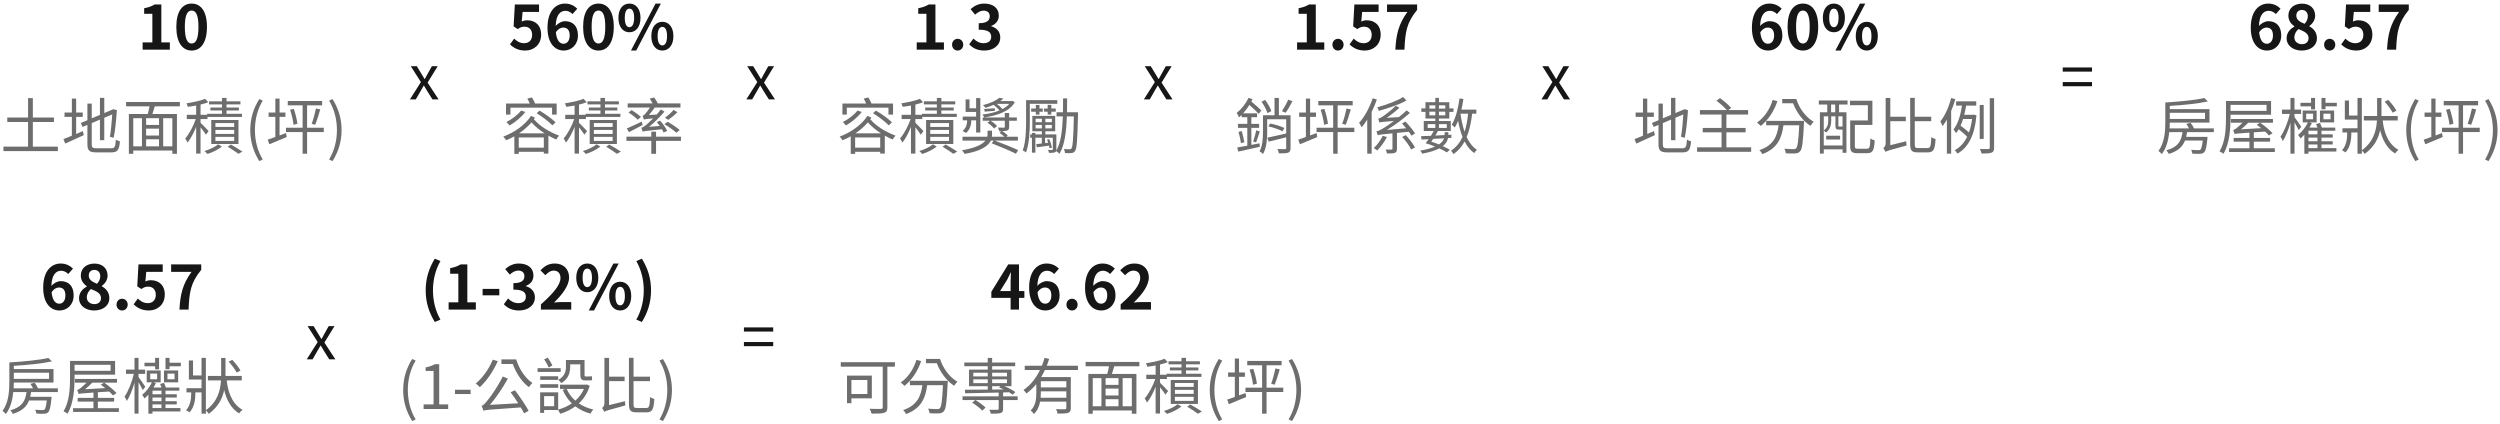 <svg xmlns="http://www.w3.org/2000/svg" width="654" height="111" viewBox="0 0 654 111" fill="none"><path d="M50.142 13.224C47.726 13.224 46.126 11.112 46.126 7.032C46.126 2.936 47.726 0.936 50.142 0.936C52.542 0.936 54.142 2.952 54.142 7.032C54.142 11.112 52.542 13.224 50.142 13.224ZM50.142 11.384C51.15 11.384 51.918 10.36 51.918 7.032C51.918 3.72 51.15 2.76 50.142 2.76C49.118 2.76 48.35 3.72 48.35 7.032C48.35 10.36 49.118 11.384 50.142 11.384Z" fill="#161616"></path><path d="M37.312 13V11.096H39.856V3.608H37.712V2.152C38.896 1.928 39.712 1.624 40.464 1.16H42.208V11.096H44.432V13H37.312Z" fill="#161616"></path><path d="M86.99 42.152L86.094 41.72C87.47 39.448 88.142 36.744 88.142 34.024C88.142 31.304 87.47 28.616 86.094 26.328L86.99 25.912C88.478 28.296 89.358 30.888 89.358 34.024C89.358 37.176 88.478 39.752 86.99 42.152Z" fill="#6D6D6D"></path><path d="M73.134 35.432L74.83 34.808L75.006 35.848C73.438 36.52 71.758 37.208 70.462 37.736L70.03 36.536C70.59 36.36 71.278 36.12 72.03 35.832V30.568H70.27V29.432H72.03V25.8H73.134V29.432H74.67V30.568H73.134V35.432ZM84.702 33.416V34.552H80.334V40.216H79.166V34.552H74.814V33.416H79.166V27.56H75.278V26.424H84.27V27.56H80.334V33.416H84.702ZM75.886 28.712L76.846 28.472C77.294 29.704 77.678 31.32 77.806 32.376L76.782 32.648C76.686 31.592 76.318 29.96 75.886 28.712ZM82.446 32.648L81.534 32.392C81.934 31.336 82.414 29.576 82.654 28.376L83.774 28.632C83.374 29.992 82.878 31.64 82.446 32.648Z" fill="#6D6D6D"></path><path d="M67.824 42.152C66.352 39.752 65.472 37.176 65.472 34.024C65.472 30.888 66.352 28.296 67.824 25.912L68.736 26.328C67.344 28.616 66.688 31.304 66.688 34.024C66.688 36.744 67.344 39.448 68.736 41.72L67.824 42.152Z" fill="#6D6D6D"></path><path d="M54.576 34.296L53.872 35.24C53.616 34.792 52.992 33.96 52.464 33.304V40.184H51.312V33.192C50.672 34.792 49.856 36.344 49.056 37.304C48.928 36.968 48.64 36.504 48.448 36.216C49.472 35.08 50.592 32.984 51.216 31.144H48.864V30.024H51.312V27.608C50.576 27.736 49.824 27.864 49.136 27.944C49.088 27.688 48.912 27.288 48.768 27.032C50.496 26.76 52.528 26.344 53.648 25.848L54.48 26.744C53.904 26.984 53.2 27.176 52.464 27.352V30.024H54.192V29.768H58.08V28.904H55.04V28.136H58.08V27.304H54.688V26.504H58.08V25.624H59.264V26.504H62.896V27.304H59.264V28.136H62.496V28.904H59.264V29.768H63.296V30.584H54.272V31.144H52.464V32.12C52.96 32.6 54.272 33.944 54.576 34.296ZM56.352 35.8V36.872H61.264V35.8H56.352ZM56.352 33.992V35.032H61.264V33.992H56.352ZM56.352 32.2V33.208H61.264V32.2H56.352ZM62.384 37.672H55.264V31.4H62.384V37.672ZM57.056 37.752L58.048 38.344C57.104 39.112 55.568 39.88 54.256 40.28C54.08 40.056 53.728 39.704 53.488 39.512C54.8 39.128 56.304 38.408 57.056 37.752ZM59.568 38.392L60.368 37.8C61.44 38.408 62.672 39.144 63.424 39.656L62.384 40.232C61.744 39.752 60.592 39 59.568 38.392Z" fill="#6D6D6D"></path><path d="M45.088 38.28V30.92H42.688V38.28H45.088ZM34.864 30.92V38.28H37.136V30.92H34.864ZM41.6 32.68V30.92H38.224V32.68H41.6ZM38.224 36.424V38.28H41.6V36.424H38.224ZM41.6 35.448V33.656H38.224V35.448H41.6ZM47.056 27.816H40.496C40.304 28.488 40.08 29.208 39.872 29.816H46.288V40.232H45.088V39.384H34.864V40.232H33.712V29.816H38.656C38.832 29.208 38.992 28.472 39.12 27.816H32.992V26.68H47.056V27.816Z" fill="#6D6D6D"></path><path d="M19.92 30.568V35.048C20.496 34.792 21.088 34.552 21.68 34.296L21.92 35.352C20.24 36.136 18.448 36.936 17.056 37.56L16.592 36.376C17.2 36.168 17.968 35.848 18.8 35.496V30.568H16.88V29.432H18.8V25.8H19.92V29.432H21.648V30.568H19.92ZM25.248 38.792H29.104C30.032 38.792 30.192 38.36 30.304 36.52C30.592 36.728 31.04 36.92 31.376 36.968C31.184 39.16 30.816 39.864 29.152 39.864H25.216C23.408 39.864 22.864 39.432 22.864 37.704V32.68L21.6 33.208L21.136 32.168L22.864 31.448V27.096H24V30.952L26.144 30.056V25.608H27.28V29.576L29.712 28.552L30.624 28.856L30.56 29.048C30.4 31.304 30.128 34.248 29.728 36.056L28.752 35.768C29.024 34.312 29.232 31.944 29.36 29.928L27.28 30.808V36.68H26.144V31.288L24 32.2V37.72C24 38.584 24.208 38.792 25.248 38.792Z" fill="#6D6D6D"></path><path d="M8.592 38.36H15.136V39.528H0.896V38.36H7.344V31.912H1.904V30.744H7.344V25.672H8.592V30.744H14.112V31.912H8.592V38.36Z" fill="#6D6D6D"></path><path d="M107.24 26L110.104 21.472L107.464 17.312H109.032L110.2 19.232C110.472 19.712 110.776 20.192 111.064 20.672H111.128C111.4 20.192 111.656 19.712 111.912 19.232L112.984 17.312H114.504L111.864 21.616L114.728 26H113.128L111.848 23.968C111.56 23.44 111.24 22.912 110.92 22.416H110.84C110.536 22.912 110.248 23.44 109.944 23.968L108.776 26H107.24Z" fill="#161616"></path><path d="M164.658 8.44C162.962 8.44 161.778 7.048 161.778 4.664C161.778 2.296 162.962 0.936 164.658 0.936C166.354 0.936 167.554 2.296 167.554 4.664C167.554 7.048 166.354 8.44 164.658 8.44ZM164.658 7.112C165.346 7.112 165.89 6.408 165.89 4.664C165.89 2.92 165.346 2.264 164.658 2.264C163.97 2.264 163.442 2.92 163.442 4.664C163.442 6.408 163.97 7.112 164.658 7.112ZM165.058 13.224L171.49 0.936H172.882L166.434 13.224H165.058ZM173.266 13.224C171.586 13.224 170.386 11.816 170.386 9.448C170.386 7.064 171.586 5.704 173.266 5.704C174.946 5.704 176.162 7.064 176.162 9.448C176.162 11.816 174.946 13.224 173.266 13.224ZM173.266 11.88C173.954 11.88 174.498 11.192 174.498 9.448C174.498 7.704 173.954 7.032 173.266 7.032C172.578 7.032 172.034 7.704 172.034 9.448C172.034 11.192 172.578 11.88 173.266 11.88Z" fill="#161616"></path><path d="M156.564 13.224C154.148 13.224 152.548 11.112 152.548 7.032C152.548 2.936 154.148 0.936 156.564 0.936C158.964 0.936 160.564 2.952 160.564 7.032C160.564 11.112 158.964 13.224 156.564 13.224ZM156.564 11.384C157.572 11.384 158.34 10.36 158.34 7.032C158.34 3.72 157.572 2.76 156.564 2.76C155.54 2.76 154.772 3.72 154.772 7.032C154.772 10.36 155.54 11.384 156.564 11.384Z" fill="#161616"></path><path d="M147.43 11.448C148.31 11.448 149.03 10.712 149.03 9.272C149.03 7.864 148.374 7.208 147.35 7.208C146.71 7.208 146.006 7.544 145.414 8.456C145.638 10.616 146.438 11.448 147.43 11.448ZM151.014 2.28L149.766 3.688C149.35 3.208 148.63 2.824 147.942 2.824C146.582 2.824 145.462 3.848 145.366 6.808C146.006 6.024 147.03 5.544 147.798 5.544C149.782 5.544 151.19 6.728 151.19 9.272C151.19 11.704 149.494 13.224 147.478 13.224C145.222 13.224 143.222 11.416 143.222 7.24C143.222 2.824 145.414 0.936 147.798 0.936C149.238 0.936 150.294 1.544 151.014 2.28Z" fill="#161616"></path><path d="M137.416 13.224C135.544 13.224 134.296 12.488 133.416 11.608L134.504 10.104C135.176 10.76 136.008 11.304 137.112 11.304C138.344 11.304 139.208 10.52 139.208 9.128C139.208 7.752 138.408 6.984 137.208 6.984C136.504 6.984 136.12 7.16 135.432 7.608L134.36 6.904L134.68 1.16H141.016V3.128H136.712L136.488 5.64C136.952 5.416 137.368 5.304 137.912 5.304C139.896 5.304 141.56 6.488 141.56 9.064C141.56 11.704 139.608 13.224 137.416 13.224Z" fill="#161616"></path><path d="M174.536 34.248L173.592 34.664C173.512 34.408 173.352 34.12 173.16 33.816C169 34.216 168.44 34.296 168.12 34.456C168.056 34.232 167.896 33.704 167.768 33.416C168.136 33.368 168.536 33.064 169.096 32.632C169.4 32.376 170.088 31.752 170.856 30.968C169.016 31.112 168.664 31.192 168.424 31.288C168.376 31.064 168.216 30.536 168.088 30.28C168.328 30.248 168.552 30.056 168.792 29.768C169 29.56 169.544 28.904 170.024 28.136H164.2V27.048H170.712C170.504 26.648 170.216 26.168 169.976 25.8L171.128 25.496C171.48 25.96 171.864 26.6 172.072 27.048H178.008V28.136H171.272C170.792 28.84 170.264 29.528 169.752 30.088L171.784 29.96C172.152 29.544 172.536 29.096 172.856 28.632L173.832 29.192C172.568 30.664 171.176 32.072 169.8 33.176L172.6 32.952C172.344 32.6 172.072 32.232 171.816 31.928L172.696 31.56C173.416 32.376 174.216 33.496 174.536 34.248ZM177.816 34.024L176.936 34.728C176.28 34.104 174.92 33.144 173.8 32.488L174.648 31.848C175.72 32.456 177.112 33.368 177.816 34.024ZM176.216 28.744L177.208 29.352C176.488 30.088 175.56 30.856 174.824 31.352L173.96 30.792C174.68 30.28 175.672 29.4 176.216 28.744ZM164.424 29.448L165.224 28.792C166.072 29.304 167.128 30.056 167.656 30.6L166.824 31.32C166.328 30.776 165.288 29.976 164.424 29.448ZM167.88 31.816L168.12 32.696C166.904 33.352 165.608 34.04 164.552 34.568L163.96 33.608C164.952 33.208 166.44 32.504 167.88 31.816ZM178.136 35.752V36.856H171.624V40.232H170.376V36.856H163.88V35.752H170.376V34.44H171.624V35.752H178.136Z" fill="#6D6D6D"></path><path d="M153.576 34.296L152.872 35.24C152.616 34.792 151.992 33.96 151.464 33.304V40.184H150.312V33.192C149.672 34.792 148.856 36.344 148.056 37.304C147.928 36.968 147.64 36.504 147.448 36.216C148.472 35.08 149.592 32.984 150.216 31.144H147.864V30.024H150.312V27.608C149.576 27.736 148.824 27.864 148.136 27.944C148.088 27.688 147.912 27.288 147.768 27.032C149.496 26.76 151.528 26.344 152.648 25.848L153.48 26.744C152.904 26.984 152.2 27.176 151.464 27.352V30.024H153.192V29.768H157.08V28.904H154.04V28.136H157.08V27.304H153.688V26.504H157.08V25.624H158.264V26.504H161.896V27.304H158.264V28.136H161.496V28.904H158.264V29.768H162.296V30.584H153.272V31.144H151.464V32.12C151.96 32.6 153.272 33.944 153.576 34.296ZM155.352 35.8V36.872H160.264V35.8H155.352ZM155.352 33.992V35.032H160.264V33.992H155.352ZM155.352 32.2V33.208H160.264V32.2H155.352ZM161.384 37.672H154.264V31.4H161.384V37.672ZM156.056 37.752L157.048 38.344C156.104 39.112 154.568 39.88 153.256 40.28C153.08 40.056 152.728 39.704 152.488 39.512C153.8 39.128 155.304 38.408 156.056 37.752ZM158.568 38.392L159.368 37.8C160.44 38.408 161.672 39.144 162.424 39.656L161.384 40.232C160.744 39.752 159.592 39 158.568 38.392Z" fill="#6D6D6D"></path><path d="M133.528 28.168V29.976H132.376V27.08H138.584C138.408 26.664 138.168 26.168 137.944 25.784L139.16 25.496C139.448 25.976 139.784 26.6 139.976 27.08H145.624V29.976H144.424V28.168H133.528ZM140.376 29.608L141.16 28.936C142.616 29.8 144.456 31.096 145.336 32.008L144.504 32.792C143.64 31.88 141.848 30.52 140.376 29.608ZM136.328 28.92L137.432 29.288C136.376 30.68 134.76 31.992 133.304 32.824C133.128 32.6 132.728 32.136 132.472 31.928C133.896 31.208 135.4 30.088 136.328 28.92ZM135.784 34.888H142.472C141.224 34.104 140.088 33.176 139.032 32.024C138.12 33.08 137 34.056 135.784 34.888ZM135.704 38.632H142.264V35.96H135.704V38.632ZM138.92 30.312L139.96 30.776C139.864 30.904 139.768 31.048 139.656 31.192C141.464 33.24 143.72 34.488 146.28 35.496C146.008 35.752 145.688 36.168 145.512 36.504C144.808 36.2 144.12 35.848 143.464 35.48V40.184H142.264V39.704H135.704V40.248H134.552V35.656C133.864 36.056 133.144 36.408 132.408 36.696C132.232 36.408 131.928 36.008 131.656 35.736C134.584 34.648 137.4 32.664 138.92 30.312Z" fill="#6D6D6D"></path><path d="M195.24 26L198.104 21.472L195.464 17.312H197.032L198.2 19.232C198.472 19.712 198.776 20.192 199.064 20.672H199.128C199.4 20.192 199.656 19.712 199.912 19.232L200.984 17.312H202.504L199.864 21.616L202.728 26H201.128L199.848 23.968C199.56 23.44 199.24 22.912 198.92 22.416H198.84C198.536 22.912 198.248 23.44 197.944 23.968L196.776 26H195.24Z" fill="#161616"></path><path d="M257.509 13.224C255.637 13.224 254.373 12.52 253.541 11.576L254.645 10.088C255.349 10.776 256.213 11.304 257.285 11.304C258.485 11.304 259.301 10.712 259.301 9.656C259.301 8.488 258.613 7.768 256.037 7.768V6.072C258.213 6.072 258.917 5.32 258.917 4.264C258.917 3.336 258.341 2.792 257.333 2.776C256.485 2.792 255.797 3.192 255.093 3.832L253.893 2.392C254.917 1.496 256.053 0.936 257.445 0.936C259.733 0.936 261.285 2.056 261.285 4.088C261.285 5.368 260.565 6.296 259.301 6.792V6.872C260.645 7.24 261.669 8.232 261.669 9.784C261.669 11.96 259.765 13.224 257.509 13.224Z" fill="#161616"></path><path d="M250.514 13.224C249.682 13.224 249.058 12.552 249.058 11.688C249.058 10.824 249.682 10.152 250.514 10.152C251.362 10.152 251.986 10.824 251.986 11.688C251.986 12.552 251.362 13.224 250.514 13.224Z" fill="#161616"></path><path d="M239.812 13V11.096H242.356V3.608H240.212V2.152C241.396 1.928 242.212 1.624 242.964 1.16H244.708V11.096H246.932V13H239.812Z" fill="#161616"></path><path d="M276.584 27.16H269.4V31.752C269.4 34.104 269.272 37.56 268.408 39.88C268.216 39.704 267.784 39.448 267.544 39.352C268.36 37.144 268.424 33.992 268.424 31.752V26.2H276.584V27.16ZM275.032 29.96H274.072V29.208H273.128V28.392H274.072V27.432H275.032V28.392H276.184V29.208H275.032V29.96ZM271.928 29.976H270.968V29.224H269.752V28.392H270.968V27.448H271.928V28.392H272.792V29.224H271.928V29.976ZM270.92 33.592H272.552V32.68H270.92V33.592ZM270.92 31.064V31.96H272.552V31.064H270.92ZM275.16 31.96V31.064H273.464V31.96H275.16ZM275.16 33.592V32.68H273.464V33.592H275.16ZM282.008 29.368V29.928C281.848 36.648 281.704 38.824 281.256 39.48C280.984 39.864 280.712 39.992 280.28 40.04C279.88 40.088 279.256 40.072 278.616 40.04C278.6 39.736 278.488 39.288 278.312 38.984C278.968 39.048 279.56 39.048 279.8 39.048C280.04 39.048 280.184 39.016 280.312 38.792C280.632 38.36 280.792 36.312 280.92 30.456H279.096C278.952 34.376 278.536 37.928 277.16 40.248C276.968 40.008 276.584 39.688 276.28 39.528C276.216 39.672 276.12 39.768 275.944 39.848C275.656 39.992 275.16 39.992 274.424 39.992C274.392 39.752 274.264 39.448 274.152 39.224C274.664 39.24 275.096 39.24 275.24 39.24C275.368 39.224 275.416 39.192 275.416 39.064V36.024H273.384V37.448L274.216 37.336C274.12 37.064 274.008 36.776 273.912 36.52L274.472 36.408C274.808 37.096 275.08 38.008 275.16 38.632L274.552 38.776C274.536 38.584 274.488 38.344 274.424 38.088L271.256 38.536L271.08 37.704C271.496 37.672 272.008 37.608 272.536 37.544V36.024H270.856V39.944H269.96V36.024H269.512V35.16H269.96V34.776H270.856V35.16H272.552V34.344H270.056V30.312H276.04V34.344H273.464V35.16H276.344V39.048C276.344 39.208 276.328 39.352 276.296 39.464C277.544 37.368 277.912 34.072 278.04 30.456H276.392V29.368H278.072C278.088 28.184 278.104 26.952 278.104 25.736H279.16C279.16 26.952 279.144 28.184 279.128 29.368H282.008Z" fill="#6D6D6D"></path><path d="M264.024 27.176H260.776C261.32 27.592 261.848 28.072 262.248 28.536C262.952 28.152 263.544 27.72 264.024 27.176ZM264.856 26.392L265.48 26.744C264.056 29.192 260.792 30.248 257.48 30.712C257.384 30.472 257.176 30.152 256.984 29.96C258.568 29.784 260.12 29.448 261.48 28.888C261.064 28.408 260.488 27.848 259.928 27.416C259.272 27.704 258.584 27.96 257.8 28.2C257.656 27.976 257.352 27.656 257.144 27.512C259.096 27 260.6 26.296 261.448 25.576L262.488 25.8C262.248 26.024 261.976 26.232 261.672 26.44H264.648L264.856 26.392ZM260.248 28.328L260.264 28.984C259.288 29.08 258.408 29.144 257.592 29.208L257.464 28.504C258.248 28.456 259.176 28.392 260.248 28.328ZM254.072 31.48V31.656C254.072 32.472 253.816 33.896 252.712 34.792C252.504 34.632 252.056 34.392 251.8 34.264C252.808 33.48 253 32.296 253 31.624V31.48H251.848V30.504H255.352V29.288H252.6V26.008H253.624V28.328H255.352V25.656H256.456V34.664H255.352V31.48H254.072ZM266.28 36.776H260.216C262.216 37.512 264.904 38.584 266.344 39.272L265.768 40.216C264.36 39.496 261.528 38.296 259.448 37.496L259.944 36.776H259.192C258.568 38.104 256.84 39.496 252.328 40.264C252.2 39.992 251.912 39.56 251.656 39.304C255.352 38.696 257.032 37.72 257.8 36.776H251.784V35.768H258.28C258.328 35.544 258.344 35.352 258.344 35.16V34.184H259.512V35.192C259.512 35.384 259.496 35.56 259.48 35.768H262.744C262.392 35.432 261.88 35.032 261.464 34.728L261.944 34.296H261.384C261.336 34.008 261.192 33.656 261.048 33.368C261.784 33.4 262.424 33.4 262.6 33.4C262.808 33.384 262.856 33.336 262.856 33.16V31.576H259.128C259.768 31.96 260.472 32.536 260.824 32.984L260.04 33.624C259.704 33.16 258.952 32.52 258.312 32.104L258.984 31.576H257.08V30.728H262.856V29.56H263.992V30.728H266.008V31.576H263.992V33.192C263.992 33.752 263.88 33.992 263.448 34.152C263.176 34.248 262.76 34.28 262.2 34.296C262.696 34.632 263.32 35.096 263.624 35.416L263.288 35.768H266.28V36.776Z" fill="#6D6D6D"></path><path d="M241.576 34.296L240.872 35.24C240.616 34.792 239.992 33.96 239.464 33.304V40.184H238.312V33.192C237.672 34.792 236.856 36.344 236.056 37.304C235.928 36.968 235.64 36.504 235.448 36.216C236.472 35.08 237.592 32.984 238.216 31.144H235.864V30.024H238.312V27.608C237.576 27.736 236.824 27.864 236.136 27.944C236.088 27.688 235.912 27.288 235.768 27.032C237.496 26.76 239.528 26.344 240.648 25.848L241.48 26.744C240.904 26.984 240.2 27.176 239.464 27.352V30.024H241.192V29.768H245.08V28.904H242.04V28.136H245.08V27.304H241.688V26.504H245.08V25.624H246.264V26.504H249.896V27.304H246.264V28.136H249.496V28.904H246.264V29.768H250.296V30.584H241.272V31.144H239.464V32.12C239.96 32.6 241.272 33.944 241.576 34.296ZM243.352 35.8V36.872H248.264V35.8H243.352ZM243.352 33.992V35.032H248.264V33.992H243.352ZM243.352 32.2V33.208H248.264V32.2H243.352ZM249.384 37.672H242.264V31.4H249.384V37.672ZM244.056 37.752L245.048 38.344C244.104 39.112 242.568 39.88 241.256 40.28C241.08 40.056 240.728 39.704 240.488 39.512C241.8 39.128 243.304 38.408 244.056 37.752ZM246.568 38.392L247.368 37.8C248.44 38.408 249.672 39.144 250.424 39.656L249.384 40.232C248.744 39.752 247.592 39 246.568 38.392Z" fill="#6D6D6D"></path><path d="M221.528 28.168V29.976H220.376V27.08H226.584C226.408 26.664 226.168 26.168 225.944 25.784L227.16 25.496C227.448 25.976 227.784 26.6 227.976 27.08H233.624V29.976H232.424V28.168H221.528ZM228.376 29.608L229.16 28.936C230.616 29.8 232.456 31.096 233.336 32.008L232.504 32.792C231.64 31.88 229.848 30.52 228.376 29.608ZM224.328 28.92L225.432 29.288C224.376 30.68 222.76 31.992 221.304 32.824C221.128 32.6 220.728 32.136 220.472 31.928C221.896 31.208 223.4 30.088 224.328 28.92ZM223.784 34.888H230.472C229.224 34.104 228.088 33.176 227.032 32.024C226.12 33.08 225 34.056 223.784 34.888ZM223.704 38.632H230.264V35.96H223.704V38.632ZM226.92 30.312L227.96 30.776C227.864 30.904 227.768 31.048 227.656 31.192C229.464 33.24 231.72 34.488 234.28 35.496C234.008 35.752 233.688 36.168 233.512 36.504C232.808 36.2 232.12 35.848 231.464 35.48V40.184H230.264V39.704H223.704V40.248H222.552V35.656C221.864 36.056 221.144 36.408 220.408 36.696C220.232 36.408 219.928 36.008 219.656 35.736C222.584 34.648 225.4 32.664 226.92 30.312Z" fill="#6D6D6D"></path><path d="M299.24 26L302.104 21.472L299.464 17.312H301.032L302.2 19.232C302.472 19.712 302.776 20.192 303.064 20.672H303.128C303.4 20.192 303.656 19.712 303.912 19.232L304.984 17.312H306.504L303.864 21.616L306.728 26H305.128L303.848 23.968C303.56 23.44 303.24 22.912 302.92 22.416H302.84C302.536 22.912 302.248 23.44 301.944 23.968L300.776 26H299.24Z" fill="#161616"></path><path d="M365.023 13C365.231 8.888 365.919 6.264 368.175 3.128H362.847V1.16H370.719V2.584C367.967 5.944 367.599 8.36 367.407 13H365.023Z" fill="#161616"></path><path d="M357.041 13.224C355.169 13.224 353.921 12.488 353.041 11.608L354.129 10.104C354.801 10.76 355.633 11.304 356.737 11.304C357.969 11.304 358.833 10.52 358.833 9.128C358.833 7.752 358.033 6.984 356.833 6.984C356.129 6.984 355.745 7.16 355.057 7.608L353.985 6.904L354.305 1.16H360.641V3.128H356.337L356.113 5.64C356.577 5.416 356.993 5.304 357.537 5.304C359.521 5.304 361.185 6.488 361.185 9.064C361.185 11.704 359.233 13.224 357.041 13.224Z" fill="#161616"></path><path d="M350.014 13.224C349.182 13.224 348.558 12.552 348.558 11.688C348.558 10.824 349.182 10.152 350.014 10.152C350.862 10.152 351.486 10.824 351.486 11.688C351.486 12.552 350.862 13.224 350.014 13.224Z" fill="#161616"></path><path d="M339.312 13V11.096H341.856V3.608H339.712V2.152C340.896 1.928 341.712 1.624 342.464 1.16H344.208V11.096H346.432V13H339.312Z" fill="#161616"></path><path d="M377.768 36.184L374.92 36.328C374.76 36.584 374.584 36.824 374.424 37.048C375.08 37.256 375.768 37.512 376.424 37.784C377.224 37.272 377.592 36.696 377.768 36.184ZM373.48 32.472V33.464H375.48V32.472H373.48ZM378.472 32.472H376.424V33.464H378.472V32.472ZM373.928 30.168H375.48V29.208H373.928V30.168ZM375.48 27.56H373.928V28.408H375.48V27.56ZM378.088 27.56H376.424V28.408H378.088V27.56ZM376.424 30.168H378.088V29.208H376.424V30.168ZM379.672 36.072L378.808 36.12C378.664 36.824 378.312 37.544 377.432 38.232C378.152 38.552 378.792 38.872 379.272 39.176L378.488 39.864C377.976 39.544 377.288 39.176 376.52 38.824C375.496 39.352 374.056 39.832 372.04 40.2C371.944 39.96 371.72 39.608 371.544 39.4C373.24 39.112 374.504 38.744 375.4 38.344C374.584 37.992 373.736 37.688 372.936 37.464C373.192 37.144 373.48 36.792 373.752 36.408L371.864 36.504L371.752 35.624C372.472 35.608 373.368 35.56 374.344 35.528C374.584 35.096 374.84 34.68 375.064 34.264H372.456V31.656H375.48V31H372.904V29.272H371.832V28.36H372.904V26.728H375.48V25.608H376.424V26.728H379.144V28.36H380.232V29.272H379.144V31H376.424V31.656H379.528V34.264H376.152C375.96 34.664 375.736 35.064 375.48 35.464C376.264 35.432 377.08 35.384 377.912 35.336V35.176V34.584H378.888V35.208V35.288L379.688 35.24L379.672 36.072ZM384.056 29.736H382.056C382.296 31.432 382.648 33.048 383.128 34.472C383.592 33.096 383.864 31.512 384.056 29.736ZM386.216 29.736H385.128C384.824 32.12 384.408 34.152 383.672 35.864C384.376 37.304 385.24 38.472 386.376 39.192C386.136 39.4 385.816 39.752 385.656 40.04C384.616 39.32 383.784 38.28 383.144 37.016C382.424 38.328 381.496 39.432 380.248 40.312C380.152 40.088 379.816 39.624 379.592 39.416C380.952 38.52 381.912 37.32 382.6 35.816C382.088 34.568 381.72 33.144 381.432 31.592C381.176 32.248 380.904 32.84 380.584 33.352C380.408 33.192 380.008 32.792 379.768 32.632C380.824 30.952 381.448 28.36 381.816 25.736L382.824 25.896C382.696 26.824 382.52 27.768 382.312 28.664H386.216V29.736Z" fill="#6D6D6D"></path><path d="M367.064 25.368L367.912 26.296C366.04 27.368 363.192 28.296 360.68 29C360.632 28.744 360.456 28.312 360.296 28.072C362.76 27.368 365.528 26.392 367.064 25.368ZM359.096 25.704L360.184 26.04C359.816 27.144 359.336 28.248 358.824 29.288V40.2H357.672V31.304C357.208 32.04 356.696 32.728 356.2 33.304C356.088 33.032 355.736 32.408 355.544 32.136C356.968 30.568 358.28 28.152 359.096 25.704ZM361.72 35.528L362.824 35.848C362.2 37.064 361.208 38.456 360.28 39.368C360.04 39.16 359.656 38.888 359.384 38.744C360.296 37.896 361.256 36.568 361.72 35.528ZM368.552 34.472L365.448 34.76V38.936C365.448 39.496 365.32 39.8 364.904 39.976C364.488 40.136 363.864 40.152 362.84 40.152C362.792 39.832 362.632 39.416 362.488 39.128C363.144 39.144 363.848 39.144 363.992 39.144C364.184 39.128 364.264 39.096 364.264 38.92V34.888C361.256 35.16 360.76 35.24 360.424 35.4C360.36 35.16 360.2 34.664 360.072 34.36C360.536 34.296 361.144 33.992 361.976 33.496C362.44 33.208 363.48 32.536 364.648 31.64C361.592 31.88 361.16 31.944 360.856 32.056C360.808 31.832 360.648 31.32 360.536 31.048C360.84 31 361.256 30.792 361.72 30.472C362.232 30.168 363.896 28.936 365.128 27.672L366.088 28.184C365.016 29.176 363.88 30.088 362.744 30.824L365.944 30.632C366.632 30.088 367.336 29.496 367.976 28.872L368.84 29.544C366.888 31.272 364.824 32.776 362.808 33.992L367.848 33.56C367.496 33.128 367.128 32.696 366.776 32.312L367.656 31.784C368.568 32.744 369.656 34.072 370.184 34.888L369.24 35.496C369.064 35.208 368.84 34.856 368.552 34.472ZM366.808 35.816L367.752 35.352C368.664 36.328 369.72 37.672 370.152 38.568L369.16 39.112C368.744 38.2 367.736 36.824 366.808 35.816Z" fill="#6D6D6D"></path><path d="M342.728 35.432L344.424 34.808L344.6 35.848C343.032 36.52 341.352 37.208 340.056 37.736L339.624 36.536C340.184 36.36 340.872 36.12 341.624 35.832V30.568H339.864V29.432H341.624V25.8H342.728V29.432H344.264V30.568H342.728V35.432ZM354.296 33.416V34.552H349.928V40.216H348.76V34.552H344.408V33.416H348.76V27.56H344.872V26.424H353.864V27.56H349.928V33.416H354.296ZM345.48 28.712L346.44 28.472C346.888 29.704 347.272 31.32 347.4 32.376L346.376 32.648C346.28 31.592 345.912 29.96 345.48 28.712ZM352.04 32.648L351.128 32.392C351.528 31.336 352.008 29.576 352.248 28.376L353.368 28.632C352.968 29.992 352.472 31.64 352.04 32.648Z" fill="#6D6D6D"></path><path d="M337 26.056L338.104 26.488C337.56 27.544 336.888 28.712 336.312 29.496L335.352 29.08C335.896 28.264 336.616 26.984 337 26.056ZM332.584 29.064L331.56 29.592C331.32 28.776 330.664 27.512 330.008 26.6L330.952 26.136C331.64 27.032 332.344 28.248 332.584 29.064ZM329.496 37.496L329.56 38.408C327.576 38.84 325.48 39.32 323.944 39.656L323.656 38.584C324.36 38.472 325.272 38.296 326.296 38.104V33.448H323.848V32.408H326.296V30.664H324.808V30.072C324.568 30.296 324.344 30.504 324.12 30.712C324.04 30.456 323.72 29.832 323.512 29.544C324.728 28.584 325.912 27.128 326.6 25.608L327.656 25.96C327.56 26.152 327.464 26.344 327.352 26.552C328.296 27.336 329.384 28.312 329.96 28.888L329.304 29.8C328.744 29.192 327.736 28.248 326.84 27.448C326.36 28.248 325.8 28.984 325.208 29.64H328.84V30.664H327.352V32.408H329.384V33.448H327.352V37.896L329.496 37.496ZM323.992 34.488L324.84 34.28C325.096 35.224 325.4 36.424 325.528 37.208L324.632 37.448C324.536 36.648 324.248 35.416 323.992 34.488ZM328.584 37.256L327.832 37C328.104 36.216 328.472 34.952 328.616 34.088L329.56 34.376C329.256 35.352 328.904 36.52 328.584 37.256ZM337.608 30.152V38.728C337.608 39.384 337.464 39.736 337 39.928C336.52 40.12 335.752 40.12 334.552 40.12C334.504 39.8 334.344 39.32 334.184 39C335.096 39.032 335.912 39.032 336.152 39.016C336.392 39.016 336.472 38.936 336.472 38.712V35.912C334.872 36.328 333.208 36.744 331.912 37.048L331.512 36.024C332.776 35.768 334.632 35.352 336.472 34.92V31.208H331.496V34.552C331.496 36.296 331.352 38.664 330.408 40.28C330.216 40.072 329.752 39.704 329.496 39.576C330.312 38.12 330.392 36.12 330.392 34.536V30.152H333.416V25.624H334.552V30.152H337.608ZM331.8 33.064L332.264 32.312C333.512 32.536 335.128 33.048 335.992 33.48L335.512 34.344C334.68 33.896 333.08 33.336 331.8 33.064Z" fill="#6D6D6D"></path><path d="M403.24 26L406.104 21.472L403.464 17.312H405.032L406.2 19.232C406.472 19.712 406.776 20.192 407.064 20.672H407.128C407.4 20.192 407.656 19.712 407.912 19.232L408.984 17.312H410.504L407.864 21.616L410.728 26H409.128L407.848 23.968C407.56 23.44 407.24 22.912 406.92 22.416H406.84C406.536 22.912 406.248 23.44 405.944 23.968L404.776 26H403.24Z" fill="#161616"></path><path d="M479.736 8.44C478.04 8.44 476.856 7.048 476.856 4.664C476.856 2.296 478.04 0.936 479.736 0.936C481.432 0.936 482.632 2.296 482.632 4.664C482.632 7.048 481.432 8.44 479.736 8.44ZM479.736 7.112C480.424 7.112 480.968 6.408 480.968 4.664C480.968 2.92 480.424 2.264 479.736 2.264C479.048 2.264 478.52 2.92 478.52 4.664C478.52 6.408 479.048 7.112 479.736 7.112ZM480.136 13.224L486.568 0.936H487.96L481.512 13.224H480.136ZM488.344 13.224C486.664 13.224 485.464 11.816 485.464 9.448C485.464 7.064 486.664 5.704 488.344 5.704C490.024 5.704 491.24 7.064 491.24 9.448C491.24 11.816 490.024 13.224 488.344 13.224ZM488.344 11.88C489.032 11.88 489.576 11.192 489.576 9.448C489.576 7.704 489.032 7.032 488.344 7.032C487.656 7.032 487.112 7.704 487.112 9.448C487.112 11.192 487.656 11.88 488.344 11.88Z" fill="#161616"></path><path d="M471.642 13.224C469.226 13.224 467.626 11.112 467.626 7.032C467.626 2.936 469.226 0.936 471.642 0.936C474.042 0.936 475.642 2.952 475.642 7.032C475.642 11.112 474.042 13.224 471.642 13.224ZM471.642 11.384C472.65 11.384 473.418 10.36 473.418 7.032C473.418 3.72 472.65 2.76 471.642 2.76C470.618 2.76 469.85 3.72 469.85 7.032C469.85 10.36 470.618 11.384 471.642 11.384Z" fill="#161616"></path><path d="M462.508 11.448C463.388 11.448 464.108 10.712 464.108 9.272C464.108 7.864 463.452 7.208 462.428 7.208C461.788 7.208 461.084 7.544 460.492 8.456C460.716 10.616 461.516 11.448 462.508 11.448ZM466.092 2.28L464.844 3.688C464.428 3.208 463.708 2.824 463.02 2.824C461.66 2.824 460.54 3.848 460.444 6.808C461.084 6.024 462.108 5.544 462.876 5.544C464.86 5.544 466.268 6.728 466.268 9.272C466.268 11.704 464.572 13.224 462.556 13.224C460.3 13.224 458.3 11.416 458.3 7.24C458.3 2.824 460.492 0.936 462.876 0.936C464.316 0.936 465.372 1.544 466.092 2.28Z" fill="#161616"></path><path d="M510.44 25.64L511.512 25.944C511.208 27 510.84 28.024 510.424 29.032V40.2H509.304V31.304C508.936 31.928 508.568 32.488 508.168 33C508.088 32.728 507.784 32.088 507.576 31.784C508.808 30.28 509.816 27.976 510.44 25.64ZM515.896 31.128H513.544C513.352 31.736 513.128 32.312 512.888 32.872C513.672 33.432 514.536 34.136 515.08 34.664C515.448 33.656 515.72 32.456 515.896 31.128ZM516.184 30.024L516.376 29.976L517.048 30.168C516.568 35.576 514.808 38.632 512.072 40.184C511.912 39.912 511.592 39.496 511.352 39.288C512.68 38.6 513.784 37.448 514.6 35.784C514.088 35.208 513.192 34.44 512.392 33.816C512.2 34.168 511.96 34.52 511.704 34.824C511.576 34.616 511.256 34.104 511.032 33.88C512.216 32.376 512.888 30.12 513.256 27.624H511.72V26.504H516.984V27.624H514.344C514.2 28.456 514.04 29.256 513.848 30.024H516.184ZM518.936 27.464V36.344H517.896V27.464H518.936ZM520.52 25.688H521.656V38.632C521.656 39.4 521.464 39.768 520.984 39.928C520.488 40.136 519.656 40.168 518.376 40.168C518.312 39.848 518.12 39.304 517.944 38.984C518.952 39.016 519.88 39 520.136 39C520.424 39 520.52 38.904 520.52 38.632V25.688Z" fill="#6D6D6D"></path><path d="M494.504 37.976L498.664 36.952C498.664 37.288 498.728 37.784 498.776 38.056C494.2 39.288 493.608 39.48 493.224 39.736C493.128 39.448 492.856 38.952 492.664 38.728C492.904 38.552 493.288 38.2 493.288 37.528V25.624H494.504V30.536H498.568V31.704H494.504V37.976ZM501.8 38.728H504.28C505.032 38.728 505.128 38.136 505.24 35.848C505.528 36.088 506.008 36.296 506.344 36.36C506.184 38.968 505.864 39.864 504.36 39.864H501.672C500.12 39.864 499.704 39.4 499.704 37.672V25.608H500.904V30.536H505.208V31.704H500.904V37.688C500.904 38.568 501.048 38.728 501.8 38.728Z" fill="#6D6D6D"></path><path d="M477.736 36.504V35.512H481.368V36.504H477.736ZM480.088 29.368V27.352H479.016V29.368H480.088ZM482.008 33.08V30.424H480.92V32.856C480.92 33.08 480.952 33.096 481.16 33.096H481.784C481.912 33.096 481.976 33.096 482.008 33.08ZM477.096 38.056H482.008V33.912H481.896H481.08C480.36 33.912 480.152 33.736 480.152 32.872V30.424H479.048V31.624C479.048 32.6 478.792 33.832 477.688 34.68C477.544 34.536 477.288 34.28 477.096 34.184V38.056ZM478.264 30.424H477.096V34.136C478.088 33.384 478.264 32.408 478.264 31.608V30.424ZM475.8 27.352V26.28H483.32V27.352H481.096V29.368H483.032V39.976H482.008V39.064H477.096V40.184H476.088V29.368H478.008V27.352H475.8ZM486.056 38.904H488.392C489.096 38.904 489.208 38.504 489.288 36.232C489.576 36.44 490.072 36.648 490.424 36.728C490.28 39.336 489.928 40.072 488.488 40.072H485.912C484.456 40.072 484.008 39.688 484.008 38.2V31.512H488.632V27.512H483.96V26.344H489.816V32.68H485.224V38.216C485.224 38.792 485.352 38.904 486.056 38.904Z" fill="#6D6D6D"></path><path d="M463.736 26.152L464.968 26.456C464.072 29.176 462.488 31.448 460.616 32.952C460.408 32.712 459.912 32.264 459.624 32.072C461.512 30.76 462.968 28.648 463.736 26.152ZM462.024 31.624H471.944C471.944 31.624 471.928 32.04 471.912 32.2C471.688 37.112 471.464 38.952 470.92 39.56C470.584 39.96 470.248 40.072 469.672 40.136C469.16 40.184 468.152 40.152 467.16 40.104C467.144 39.736 467 39.256 466.776 38.904C467.816 39 468.792 39.016 469.176 39.016C469.512 39.016 469.688 38.984 469.848 38.808C470.264 38.408 470.488 36.808 470.68 32.776H466.552C466.136 35.944 465.096 38.824 461.032 40.312C460.888 39.992 460.552 39.528 460.264 39.272C464.04 38.008 464.92 35.496 465.288 32.776H462.024V31.624ZM466.232 25.896H469.912C470.712 28.408 472.424 30.696 474.456 31.848C474.2 32.104 473.816 32.584 473.608 32.92C471.624 31.64 469.976 29.4 469.064 27.016H466.232V25.896Z" fill="#6D6D6D"></path><path d="M451.624 38.536H458.104V39.704H443.96V38.536H450.36V34.616H445.432V33.464H450.36V29.96H444.696V28.792H451.72C451.096 28.056 449.96 27.048 449 26.344L449.96 25.672C450.984 26.408 452.264 27.496 452.888 28.248L452.136 28.792H457.304V29.96H451.624V33.464H456.648V34.616H451.624V38.536Z" fill="#6D6D6D"></path><path d="M430.92 30.568V35.048C431.496 34.792 432.088 34.552 432.68 34.296L432.92 35.352C431.24 36.136 429.448 36.936 428.056 37.56L427.592 36.376C428.2 36.168 428.968 35.848 429.8 35.496V30.568H427.88V29.432H429.8V25.8H430.92V29.432H432.648V30.568H430.92ZM436.248 38.792H440.104C441.032 38.792 441.192 38.36 441.304 36.52C441.592 36.728 442.04 36.92 442.376 36.968C442.184 39.16 441.816 39.864 440.152 39.864H436.216C434.408 39.864 433.864 39.432 433.864 37.704V32.68L432.6 33.208L432.136 32.168L433.864 31.448V27.096H435V30.952L437.144 30.056V25.608H438.28V29.576L440.712 28.552L441.624 28.856L441.56 29.048C441.4 31.304 441.128 34.248 440.728 36.056L439.752 35.768C440.024 34.312 440.232 31.944 440.36 29.928L438.28 30.808V36.68H437.144V31.288L435 32.2V37.72C435 38.584 435.208 38.792 436.248 38.792Z" fill="#6D6D6D"></path><path d="M539.608 18.736V17.648H547.272V18.736H539.608ZM539.608 22.56V21.472H547.272V22.56H539.608Z" fill="#161616"></path><path d="M624.445 13C624.653 8.888 625.341 6.264 627.597 3.128H622.269V1.16H630.141V2.584C627.389 5.944 627.021 8.36 626.829 13H624.445Z" fill="#161616"></path><path d="M616.463 13.224C614.591 13.224 613.343 12.488 612.463 11.608L613.551 10.104C614.223 10.76 615.055 11.304 616.159 11.304C617.391 11.304 618.255 10.52 618.255 9.128C618.255 7.752 617.455 6.984 616.255 6.984C615.551 6.984 615.167 7.16 614.479 7.608L613.407 6.904L613.727 1.16H620.063V3.128H615.759L615.535 5.64C615.999 5.416 616.415 5.304 616.959 5.304C618.943 5.304 620.607 6.488 620.607 9.064C620.607 11.704 618.655 13.224 616.463 13.224Z" fill="#161616"></path><path d="M609.436 13.224C608.604 13.224 607.98 12.552 607.98 11.688C607.98 10.824 608.604 10.152 609.436 10.152C610.284 10.152 610.908 10.824 610.908 11.688C610.908 12.552 610.284 13.224 609.436 13.224Z" fill="#161616"></path><path d="M602.126 13.224C599.87 13.224 598.174 11.912 598.174 10.056C598.174 8.536 599.102 7.56 600.206 6.968V6.888C599.294 6.232 598.638 5.336 598.638 4.072C598.638 2.168 600.142 0.952 602.206 0.952C604.302 0.952 605.646 2.216 605.646 4.104C605.646 5.272 604.91 6.248 604.126 6.808V6.888C605.214 7.48 606.11 8.44 606.11 10.056C606.11 11.848 604.526 13.224 602.126 13.224ZM602.878 6.232C603.454 5.624 603.726 4.952 603.726 4.248C603.726 3.288 603.15 2.6 602.158 2.6C601.358 2.6 600.718 3.128 600.718 4.072C600.718 5.192 601.63 5.736 602.878 6.232ZM602.19 11.56C603.182 11.56 603.918 11 603.918 9.976C603.918 8.744 602.83 8.232 601.294 7.608C600.654 8.12 600.206 8.92 600.206 9.8C600.206 10.872 601.086 11.56 602.19 11.56Z" fill="#161616"></path><path d="M593.008 11.448C593.888 11.448 594.608 10.712 594.608 9.272C594.608 7.864 593.952 7.208 592.928 7.208C592.288 7.208 591.584 7.544 590.992 8.456C591.216 10.616 592.016 11.448 593.008 11.448ZM596.592 2.28L595.344 3.688C594.928 3.208 594.208 2.824 593.52 2.824C592.16 2.824 591.04 3.848 590.944 6.808C591.584 6.024 592.608 5.544 593.376 5.544C595.36 5.544 596.768 6.728 596.768 9.272C596.768 11.704 595.072 13.224 593.056 13.224C590.8 13.224 588.8 11.416 588.8 7.24C588.8 2.824 590.992 0.936 593.376 0.936C594.816 0.936 595.872 1.544 596.592 2.28Z" fill="#161616"></path><path d="M650.99 42.152L650.094 41.72C651.47 39.448 652.142 36.744 652.142 34.024C652.142 31.304 651.47 28.616 650.094 26.328L650.99 25.912C652.478 28.296 653.358 30.888 653.358 34.024C653.358 37.176 652.478 39.752 650.99 42.152Z" fill="#6D6D6D"></path><path d="M637.134 35.432L638.83 34.808L639.006 35.848C637.438 36.52 635.758 37.208 634.462 37.736L634.03 36.536C634.59 36.36 635.278 36.12 636.03 35.832V30.568H634.27V29.432H636.03V25.8H637.134V29.432H638.67V30.568H637.134V35.432ZM648.702 33.416V34.552H644.334V40.216H643.166V34.552H638.814V33.416H643.166V27.56H639.278V26.424H648.27V27.56H644.334V33.416H648.702ZM639.886 28.712L640.846 28.472C641.294 29.704 641.678 31.32 641.806 32.376L640.782 32.648C640.686 31.592 640.318 29.96 639.886 28.712ZM646.446 32.648L645.534 32.392C645.934 31.336 646.414 29.576 646.654 28.376L647.774 28.632C647.374 29.992 646.878 31.64 646.446 32.648Z" fill="#6D6D6D"></path><path d="M631.824 42.152C630.352 39.752 629.472 37.176 629.472 34.024C629.472 30.888 630.352 28.296 631.824 25.912L632.736 26.328C631.344 28.616 630.688 31.304 630.688 34.024C630.688 36.744 631.344 39.448 632.736 41.72L631.824 42.152Z" fill="#6D6D6D"></path><path d="M626.912 28.952L625.904 29.48C625.536 28.696 624.624 27.48 623.824 26.6L624.768 26.136C625.584 26.984 626.512 28.168 626.912 28.952ZM627.248 31.512H623.312C623.552 33.8 624.336 37.464 627.44 39.208C627.12 39.448 626.752 39.832 626.56 40.152C624.24 38.76 623.184 36.264 622.64 34.04C622.176 36.28 621.072 38.456 618.608 40.264C618.464 39.992 618.128 39.608 617.856 39.384V40.216H616.72V34.648H615.104V35.128C615.104 36.456 614.848 38.504 613.584 39.88C613.36 39.704 612.928 39.432 612.672 39.32C613.824 38.04 614.016 36.248 614.016 35.112V34.648H612.784V33.56H616.72V31.288H613.408V26.296H614.496V30.216H616.72V25.624H617.856V39.32C620.912 37.08 621.648 34.2 621.808 31.512H618.384V30.344H621.856V29.976V25.64H622.992V29.96V30.344H627.248V31.512Z" fill="#6D6D6D"></path><path d="M609.664 31.208V29.736H607.808V31.208H609.664ZM610.608 28.92V32.024H606.896V28.92H610.608ZM604.576 28.616V27.816H601.792V26.888H604.576V25.624H605.616V28.616H604.576ZM602.016 33.192L601.344 34.04C601.136 33.592 600.656 32.712 600.24 31.992V40.2H599.184V32.104C598.656 33.944 597.92 35.784 597.184 36.904C597.056 36.552 596.768 36.04 596.576 35.752C597.536 34.44 598.528 31.912 599.008 29.8H596.96V28.68H599.184V25.624H600.24V28.68H601.968V29.8H600.24V30.632C600.64 31.144 601.76 32.792 602.016 33.192ZM603.888 37.784V38.744H606.24V37.784H603.888ZM606.24 35.144V34.2H603.888V35.144H606.24ZM606.24 36.952V35.992H603.888V36.952H606.24ZM603.296 29.736V31.208H605.104V29.736H603.296ZM607.296 37.784V38.744H611.2V39.64H603.888V40.216H602.816V35.224C602.48 35.592 602.16 35.944 601.808 36.232C601.696 36.008 601.376 35.512 601.184 35.304C602.176 34.488 603.152 33.272 603.744 32.024H602.384V28.92H606.032V32.024H604.176L604.784 32.232C604.592 32.616 604.384 33.016 604.16 33.384H606.256C606.128 33.064 606 32.728 605.888 32.44L606.912 32.168C607.088 32.536 607.264 33 607.408 33.384H610.912V34.2H607.296V35.144H610.24V35.992H607.296V36.952H610.24V37.784H607.296ZM608.352 26.888H611.312V27.816H608.352V28.584H607.296V25.624H608.352V26.888Z" fill="#6D6D6D"></path><path d="M592.928 27.432H583.504V29H592.928V27.432ZM583.504 30.008V30.856C583.504 33.592 583.264 37.56 581.664 40.216C581.44 40.024 580.928 39.736 580.624 39.608C582.176 37.064 582.32 33.432 582.32 30.856V26.424H594.112V30.008H583.504ZM591.2 32.104H588.144C587.536 32.728 586.896 33.304 586.24 33.832L591.536 33.528C591.136 33.224 590.752 32.904 590.368 32.632L591.2 32.104ZM589.6 38.792H595.104V39.768H583.12V38.792H588.448V37.064H584.32V36.088H588.448V34.696C585.376 34.904 584.896 34.968 584.56 35.064C584.496 34.84 584.32 34.28 584.192 33.992C584.464 33.96 584.736 33.784 585.072 33.528C585.328 33.336 585.984 32.776 586.64 32.104H583.6V31.128H594.608V32.104H591.248C592.4 32.888 593.792 34.056 594.496 34.84L593.552 35.448C593.296 35.144 592.96 34.792 592.544 34.424L589.6 34.616V36.088H593.856V37.064H589.6V38.792Z" fill="#6D6D6D"></path><path d="M576.832 29.512H567.616V31.112H576.832V29.512ZM579.136 34.568H572.144C572.08 35 572 35.416 571.904 35.8H577.488C577.488 35.8 577.472 36.12 577.456 36.28C577.232 38.52 576.992 39.464 576.592 39.848C576.32 40.12 576 40.216 575.536 40.232C575.136 40.264 574.336 40.248 573.52 40.2C573.488 39.896 573.376 39.48 573.2 39.192C574 39.272 574.784 39.272 575.056 39.272C575.344 39.272 575.504 39.272 575.648 39.144C575.872 38.904 576.064 38.248 576.24 36.76H571.6C570.976 38.36 569.776 39.544 567.36 40.264C567.248 39.976 566.944 39.56 566.704 39.336C569.808 38.488 570.624 36.856 570.944 34.568H567.472C567.28 36.568 566.736 38.728 565.536 40.312C565.36 40.072 564.896 39.64 564.656 39.496C566.304 37.272 566.448 34.136 566.448 31.784V26.808H566.464C570.048 26.6 574.304 26.184 576.656 25.64L577.584 26.536C574.96 27.112 571.088 27.496 567.616 27.704V28.552H578V32.072H567.616C567.616 32.536 567.6 33.064 567.568 33.592H572.64C572.448 33.208 572.208 32.76 571.936 32.424L573.056 32.12C573.392 32.552 573.76 33.128 573.952 33.592H579.136V34.568Z" fill="#6D6D6D"></path><path d="M46.945 81C47.153 76.888 47.841 74.264 50.097 71.128H44.769V69.16H52.641V70.584C49.889 73.944 49.521 76.36 49.329 81H46.945Z" fill="#161616"></path><path d="M38.963 81.224C37.091 81.224 35.843 80.488 34.963 79.608L36.051 78.104C36.723 78.76 37.555 79.304 38.659 79.304C39.891 79.304 40.755 78.52 40.755 77.128C40.755 75.752 39.955 74.984 38.755 74.984C38.051 74.984 37.667 75.16 36.979 75.608L35.907 74.904L36.227 69.16H42.563V71.128H38.259L38.035 73.64C38.499 73.416 38.915 73.304 39.459 73.304C41.443 73.304 43.107 74.488 43.107 77.064C43.107 79.704 41.155 81.224 38.963 81.224Z" fill="#161616"></path><path d="M31.936 81.224C31.104 81.224 30.48 80.552 30.48 79.688C30.48 78.824 31.104 78.152 31.936 78.152C32.784 78.152 33.408 78.824 33.408 79.688C33.408 80.552 32.784 81.224 31.936 81.224Z" fill="#161616"></path><path d="M24.626 81.224C22.37 81.224 20.674 79.912 20.674 78.056C20.674 76.536 21.602 75.56 22.706 74.968V74.888C21.794 74.232 21.138 73.336 21.138 72.072C21.138 70.168 22.642 68.952 24.706 68.952C26.802 68.952 28.146 70.216 28.146 72.104C28.146 73.272 27.41 74.248 26.626 74.808V74.888C27.714 75.48 28.61 76.44 28.61 78.056C28.61 79.848 27.026 81.224 24.626 81.224ZM25.378 74.232C25.954 73.624 26.226 72.952 26.226 72.248C26.226 71.288 25.65 70.6 24.658 70.6C23.858 70.6 23.218 71.128 23.218 72.072C23.218 73.192 24.13 73.736 25.378 74.232ZM24.69 79.56C25.682 79.56 26.418 79 26.418 77.976C26.418 76.744 25.33 76.232 23.794 75.608C23.154 76.12 22.706 76.92 22.706 77.8C22.706 78.872 23.586 79.56 24.69 79.56Z" fill="#161616"></path><path d="M15.508 79.448C16.388 79.448 17.108 78.712 17.108 77.272C17.108 75.864 16.452 75.208 15.428 75.208C14.788 75.208 14.084 75.544 13.492 76.456C13.716 78.616 14.516 79.448 15.508 79.448ZM19.092 70.28L17.844 71.688C17.428 71.208 16.708 70.824 16.02 70.824C14.66 70.824 13.54 71.848 13.444 74.808C14.084 74.024 15.108 73.544 15.876 73.544C17.86 73.544 19.268 74.728 19.268 77.272C19.268 79.704 17.572 81.224 15.556 81.224C13.3 81.224 11.3 79.416 11.3 75.24C11.3 70.824 13.492 68.936 15.876 68.936C17.316 68.936 18.372 69.544 19.092 70.28Z" fill="#161616"></path><path d="M62.912 96.952L61.904 97.48C61.536 96.696 60.624 95.48 59.824 94.6L60.768 94.136C61.584 94.984 62.512 96.168 62.912 96.952ZM63.248 99.512H59.312C59.552 101.8 60.336 105.464 63.44 107.208C63.12 107.448 62.752 107.832 62.56 108.152C60.24 106.76 59.184 104.264 58.64 102.04C58.176 104.28 57.072 106.456 54.608 108.264C54.464 107.992 54.128 107.608 53.856 107.384V108.216H52.72V102.648H51.104V103.128C51.104 104.456 50.848 106.504 49.584 107.88C49.36 107.704 48.928 107.432 48.672 107.32C49.824 106.04 50.016 104.248 50.016 103.112V102.648H48.784V101.56H52.72V99.288H49.408V94.296H50.496V98.216H52.72V93.624H53.856V107.32C56.912 105.08 57.648 102.2 57.808 99.512H54.384V98.344H57.856V97.976V93.64H58.992V97.96V98.344H63.248V99.512Z" fill="#6D6D6D"></path><path d="M45.664 99.208V97.736H43.808V99.208H45.664ZM46.608 96.92V100.024H42.896V96.92H46.608ZM40.576 96.616V95.816H37.792V94.888H40.576V93.624H41.616V96.616H40.576ZM38.016 101.192L37.344 102.04C37.136 101.592 36.656 100.712 36.24 99.992V108.2H35.184V100.104C34.656 101.944 33.92 103.784 33.184 104.904C33.056 104.552 32.768 104.04 32.576 103.752C33.536 102.44 34.528 99.912 35.008 97.8H32.96V96.68H35.184V93.624H36.24V96.68H37.968V97.8H36.24V98.632C36.64 99.144 37.76 100.792 38.016 101.192ZM39.888 105.784V106.744H42.24V105.784H39.888ZM42.24 103.144V102.2H39.888V103.144H42.24ZM42.24 104.952V103.992H39.888V104.952H42.24ZM39.296 97.736V99.208H41.104V97.736H39.296ZM43.296 105.784V106.744H47.2V107.64H39.888V108.216H38.816V103.224C38.48 103.592 38.16 103.944 37.808 104.232C37.696 104.008 37.376 103.512 37.184 103.304C38.176 102.488 39.152 101.272 39.744 100.024H38.384V96.92H42.032V100.024H40.176L40.784 100.232C40.592 100.616 40.384 101.016 40.16 101.384H42.256C42.128 101.064 42 100.728 41.888 100.44L42.912 100.168C43.088 100.536 43.264 101 43.408 101.384H46.912V102.2H43.296V103.144H46.24V103.992H43.296V104.952H46.24V105.784H43.296ZM44.352 94.888H47.312V95.816H44.352V96.584H43.296V93.624H44.352V94.888Z" fill="#6D6D6D"></path><path d="M28.928 95.432H19.504V97H28.928V95.432ZM19.504 98.008V98.856C19.504 101.592 19.264 105.56 17.664 108.216C17.44 108.024 16.928 107.736 16.624 107.608C18.176 105.064 18.32 101.432 18.32 98.856V94.424H30.112V98.008H19.504ZM27.2 100.104H24.144C23.536 100.728 22.896 101.304 22.24 101.832L27.536 101.528C27.136 101.224 26.752 100.904 26.368 100.632L27.2 100.104ZM25.6 106.792H31.104V107.768H19.12V106.792H24.448V105.064H20.32V104.088H24.448V102.696C21.376 102.904 20.896 102.968 20.56 103.064C20.496 102.84 20.32 102.28 20.192 101.992C20.464 101.96 20.736 101.784 21.072 101.528C21.328 101.336 21.984 100.776 22.64 100.104H19.6V99.128H30.608V100.104H27.248C28.4 100.888 29.792 102.056 30.496 102.84L29.552 103.448C29.296 103.144 28.96 102.792 28.544 102.424L25.6 102.616V104.088H29.856V105.064H25.6V106.792Z" fill="#6D6D6D"></path><path d="M12.832 97.512H3.616V99.112H12.832V97.512ZM15.136 102.568H8.144C8.08 103 8 103.416 7.904 103.8H13.488C13.488 103.8 13.472 104.12 13.456 104.28C13.232 106.52 12.992 107.464 12.592 107.848C12.32 108.12 12 108.216 11.536 108.232C11.136 108.264 10.336 108.248 9.52 108.2C9.488 107.896 9.376 107.48 9.2 107.192C10 107.272 10.784 107.272 11.056 107.272C11.344 107.272 11.504 107.272 11.648 107.144C11.872 106.904 12.064 106.248 12.24 104.76H7.6C6.976 106.36 5.776 107.544 3.36 108.264C3.248 107.976 2.944 107.56 2.704 107.336C5.808 106.488 6.624 104.856 6.944 102.568H3.472C3.28 104.568 2.736 106.728 1.536 108.312C1.36 108.072 0.896 107.64 0.656 107.496C2.304 105.272 2.448 102.136 2.448 99.784V94.808H2.464C6.048 94.6 10.304 94.184 12.656 93.64L13.584 94.536C10.96 95.112 7.088 95.496 3.616 95.704V96.552H14V100.072H3.616C3.616 100.536 3.6 101.064 3.568 101.592H8.64C8.448 101.208 8.208 100.76 7.936 100.424L9.056 100.12C9.392 100.552 9.76 101.128 9.952 101.592H15.136V102.568Z" fill="#6D6D6D"></path><path d="M80.24 94L83.104 89.472L80.464 85.312H82.032L83.2 87.232C83.472 87.712 83.776 88.192 84.064 88.672H84.128C84.4 88.192 84.656 87.712 84.912 87.232L85.984 85.312H87.504L84.864 89.616L87.728 94H86.128L84.848 91.968C84.56 91.44 84.24 90.912 83.92 90.416H83.84C83.536 90.912 83.248 91.44 82.944 91.968L81.776 94H80.24Z" fill="#161616"></path><path d="M167.913 84.232L166.457 83.608C167.801 81.272 168.409 78.584 168.409 75.944C168.409 73.336 167.801 70.632 166.457 68.296L167.913 67.672C169.433 70.136 170.313 72.76 170.313 75.944C170.313 79.16 169.433 81.752 167.913 84.232Z" fill="#161616"></path><path d="M153.627 76.44C151.931 76.44 150.747 75.048 150.747 72.664C150.747 70.296 151.931 68.936 153.627 68.936C155.323 68.936 156.523 70.296 156.523 72.664C156.523 75.048 155.323 76.44 153.627 76.44ZM153.627 75.112C154.315 75.112 154.859 74.408 154.859 72.664C154.859 70.92 154.315 70.264 153.627 70.264C152.939 70.264 152.411 70.92 152.411 72.664C152.411 74.408 152.939 75.112 153.627 75.112ZM154.027 81.224L160.459 68.936H161.851L155.403 81.224H154.027ZM162.235 81.224C160.555 81.224 159.355 79.816 159.355 77.448C159.355 75.064 160.555 73.704 162.235 73.704C163.915 73.704 165.131 75.064 165.131 77.448C165.131 79.816 163.915 81.224 162.235 81.224ZM162.235 79.88C162.923 79.88 163.467 79.192 163.467 77.448C163.467 75.704 162.923 75.032 162.235 75.032C161.547 75.032 161.003 75.704 161.003 77.448C161.003 79.192 161.547 79.88 162.235 79.88Z" fill="#161616"></path><path d="M141.501 81V79.64C144.717 76.76 146.621 74.536 146.621 72.712C146.621 71.512 145.965 70.792 144.845 70.792C143.981 70.792 143.261 71.352 142.669 72.008L141.389 70.728C142.477 69.576 143.533 68.936 145.149 68.936C147.389 68.936 148.877 70.376 148.877 72.584C148.877 74.728 147.101 77.032 144.941 79.144C145.533 79.08 146.317 79.016 146.861 79.016H149.437V81H141.501Z" fill="#161616"></path><path d="M135.775 81.224C133.903 81.224 132.639 80.52 131.807 79.576L132.911 78.088C133.615 78.776 134.479 79.304 135.551 79.304C136.751 79.304 137.567 78.712 137.567 77.656C137.567 76.488 136.879 75.768 134.303 75.768V74.072C136.479 74.072 137.183 73.32 137.183 72.264C137.183 71.336 136.607 70.792 135.599 70.776C134.751 70.792 134.063 71.192 133.359 71.832L132.159 70.392C133.183 69.496 134.319 68.936 135.711 68.936C137.999 68.936 139.551 70.056 139.551 72.088C139.551 73.368 138.831 74.296 137.567 74.792V74.872C138.911 75.24 139.935 76.232 139.935 77.784C139.935 79.96 138.031 81.224 135.775 81.224Z" fill="#161616"></path><path d="M126.253 77.256V75.576H130.621V77.256H126.253Z" fill="#161616"></path><path d="M117.359 81V79.096H119.903V71.608H117.759V70.152C118.943 69.928 119.759 69.624 120.511 69.16H122.255V79.096H124.479V81H117.359Z" fill="#161616"></path><path d="M113.744 84.232C112.24 81.752 111.36 79.16 111.36 75.944C111.36 72.76 112.24 70.136 113.744 67.672L115.216 68.296C113.872 70.632 113.264 73.336 113.264 75.944C113.264 78.584 113.872 81.272 115.216 83.608L113.744 84.232Z" fill="#161616"></path><path d="M173.412 110.152L172.516 109.72C173.892 107.448 174.564 104.744 174.564 102.024C174.564 99.304 173.892 96.616 172.516 94.328L173.412 93.912C174.9 96.296 175.78 98.888 175.78 102.024C175.78 105.176 174.9 107.752 173.412 110.152Z" fill="#6D6D6D"></path><path d="M159.332 105.976L163.492 104.952C163.492 105.288 163.556 105.784 163.604 106.056C159.028 107.288 158.436 107.48 158.052 107.736C157.956 107.448 157.684 106.952 157.492 106.728C157.732 106.552 158.116 106.2 158.116 105.528V93.624H159.332V98.536H163.396V99.704H159.332V105.976ZM166.628 106.728H169.108C169.86 106.728 169.956 106.136 170.068 103.848C170.356 104.088 170.836 104.296 171.172 104.36C171.012 106.968 170.692 107.864 169.188 107.864H166.5C164.948 107.864 164.532 107.4 164.532 105.672V93.608H165.732V98.536H170.036V99.704H165.732V105.688C165.732 106.568 165.876 106.728 166.628 106.728Z" fill="#6D6D6D"></path><path d="M149.156 95.304V95.976C149.156 97.416 148.74 99.112 146.836 100.232C146.676 99.992 146.276 99.544 146.068 99.368C147.78 98.392 148.052 97.08 148.052 95.944V94.184H152.916V97.896C152.916 98.344 152.948 98.488 153.172 98.488H154.116C154.324 98.488 154.628 98.456 154.82 98.408C154.836 98.712 154.884 99.16 154.9 99.432C154.74 99.496 154.42 99.512 154.116 99.512H153.076C152.036 99.512 151.812 99.064 151.812 97.864V95.304H149.156ZM144.516 95.608L143.556 96.152C143.316 95.576 142.804 94.68 142.356 94.008L143.284 93.544C143.748 94.2 144.26 95.032 144.516 95.608ZM146.676 96.328V97.304H140.628V96.328H146.676ZM141.316 101.448V100.504H146.036V101.448H141.316ZM141.316 98.424H146.02V99.368H141.316V98.424ZM152.756 101.752H148.244C148.772 102.936 149.54 103.96 150.5 104.808C151.444 103.976 152.228 102.968 152.756 101.752ZM144.964 106.264V103.624H142.34V106.264H144.964ZM153.524 100.584L154.276 100.92C153.684 102.856 152.692 104.36 151.428 105.528C152.516 106.264 153.78 106.808 155.204 107.128C154.964 107.384 154.628 107.864 154.468 108.2C152.964 107.8 151.636 107.16 150.5 106.296C149.316 107.176 147.972 107.816 146.532 108.248C146.42 107.944 146.196 107.528 145.988 107.256H142.34V108.008H141.3V102.632H146.02V107.144C147.284 106.808 148.516 106.264 149.588 105.528C148.596 104.552 147.78 103.352 147.204 101.992L147.892 101.752H146.5V100.632H153.316L153.524 100.584Z" fill="#6D6D6D"></path><path d="M128.916 94.088L130.212 94.488C129.06 97.112 127.3 99.656 125.524 101.288C125.3 101.048 124.788 100.552 124.468 100.328C126.26 98.84 127.924 96.504 128.916 94.088ZM133.572 102.616L134.708 102.088C136.004 103.8 137.524 106.04 138.292 107.464L137.108 108.12C136.884 107.672 136.58 107.16 136.244 106.584C127.956 107.16 127.076 107.208 126.452 107.432C126.404 107.176 126.164 106.536 125.988 106.168C126.42 106.072 126.884 105.544 127.492 104.792C128.148 104.056 130.196 101.208 131.524 98.488L132.852 99.048C131.476 101.528 129.812 104.008 128.164 105.912L135.556 105.496C134.932 104.504 134.212 103.464 133.572 102.616ZM131.172 94.024H135.044C135.812 96.552 137.412 98.952 139.284 100.184C138.996 100.424 138.58 100.952 138.356 101.288C136.548 99.944 135.012 97.64 134.148 95.224H131.172V94.024Z" fill="#6D6D6D"></path><path d="M119.017 103.08V101.96H123.113V103.08H119.017Z" fill="#6D6D6D"></path><path d="M110.814 107V105.784H113.422V97.032H111.342V96.104C112.382 95.912 113.134 95.64 113.774 95.272H114.894V105.784H117.246V107H110.814Z" fill="#6D6D6D"></path><path d="M107.824 110.152C106.352 107.752 105.472 105.176 105.472 102.024C105.472 98.888 106.352 96.296 107.824 93.912L108.736 94.328C107.344 96.616 106.688 99.304 106.688 102.024C106.688 104.744 107.344 107.448 108.736 109.72L107.824 110.152Z" fill="#6D6D6D"></path><path d="M194.608 86.736V85.648H202.272V86.736H194.608ZM194.608 90.56V89.472H202.272V90.56H194.608Z" fill="#161616"></path><path d="M293.157 81V79.64C296.373 76.76 298.277 74.536 298.277 72.712C298.277 71.512 297.621 70.792 296.501 70.792C295.637 70.792 294.917 71.352 294.325 72.008L293.045 70.728C294.133 69.576 295.189 68.936 296.805 68.936C299.045 68.936 300.533 70.376 300.533 72.584C300.533 74.728 298.757 77.032 296.597 79.144C297.189 79.08 297.973 79.016 298.517 79.016H301.093V81H293.157Z" fill="#161616"></path><path d="M288.055 79.448C288.935 79.448 289.655 78.712 289.655 77.272C289.655 75.864 288.999 75.208 287.975 75.208C287.335 75.208 286.631 75.544 286.039 76.456C286.263 78.616 287.063 79.448 288.055 79.448ZM291.639 70.28L290.391 71.688C289.975 71.208 289.255 70.824 288.567 70.824C287.207 70.824 286.087 71.848 285.991 74.808C286.631 74.024 287.655 73.544 288.423 73.544C290.407 73.544 291.815 74.728 291.815 77.272C291.815 79.704 290.119 81.224 288.103 81.224C285.847 81.224 283.847 79.416 283.847 75.24C283.847 70.824 286.039 68.936 288.423 68.936C289.863 68.936 290.919 69.544 291.639 70.28Z" fill="#161616"></path><path d="M280.436 81.224C279.604 81.224 278.98 80.552 278.98 79.688C278.98 78.824 279.604 78.152 280.436 78.152C281.284 78.152 281.908 78.824 281.908 79.688C281.908 80.552 281.284 81.224 280.436 81.224Z" fill="#161616"></path><path d="M273.43 79.448C274.31 79.448 275.03 78.712 275.03 77.272C275.03 75.864 274.374 75.208 273.35 75.208C272.71 75.208 272.006 75.544 271.414 76.456C271.638 78.616 272.438 79.448 273.43 79.448ZM277.014 70.28L275.766 71.688C275.35 71.208 274.63 70.824 273.942 70.824C272.582 70.824 271.462 71.848 271.366 74.808C272.006 74.024 273.03 73.544 273.798 73.544C275.782 73.544 277.19 74.728 277.19 77.272C277.19 79.704 275.494 81.224 273.478 81.224C271.222 81.224 269.222 79.416 269.222 75.24C269.222 70.824 271.414 68.936 273.798 68.936C275.238 68.936 276.294 69.544 277.014 70.28Z" fill="#161616"></path><path d="M261.624 76.136H264.376V73.72C264.376 73.032 264.44 71.96 264.472 71.272H264.408C264.12 71.896 263.8 72.552 263.464 73.192L261.624 76.136ZM267.976 76.136V77.928H266.568V81H264.376V77.928H259.336V76.328L263.752 69.16H266.568V76.136H267.976Z" fill="#161616"></path><path d="M337.99 110.152L337.094 109.72C338.47 107.448 339.142 104.744 339.142 102.024C339.142 99.304 338.47 96.616 337.094 94.328L337.99 93.912C339.478 96.296 340.358 98.888 340.358 102.024C340.358 105.176 339.478 107.752 337.99 110.152Z" fill="#6D6D6D"></path><path d="M324.134 103.432L325.83 102.808L326.006 103.848C324.438 104.52 322.758 105.208 321.462 105.736L321.03 104.536C321.59 104.36 322.278 104.12 323.03 103.832V98.568H321.27V97.432H323.03V93.8H324.134V97.432H325.67V98.568H324.134V103.432ZM335.702 101.416V102.552H331.334V108.216H330.166V102.552H325.814V101.416H330.166V95.56H326.278V94.424H335.27V95.56H331.334V101.416H335.702ZM326.886 96.712L327.846 96.472C328.294 97.704 328.678 99.32 328.806 100.376L327.782 100.648C327.686 99.592 327.318 97.96 326.886 96.712ZM333.446 100.648L332.534 100.392C332.934 99.336 333.414 97.576 333.654 96.376L334.774 96.632C334.374 97.992 333.878 99.64 333.446 100.648Z" fill="#6D6D6D"></path><path d="M318.824 110.152C317.352 107.752 316.472 105.176 316.472 102.024C316.472 98.888 317.352 96.296 318.824 93.912L319.736 94.328C318.344 96.616 317.688 99.304 317.688 102.024C317.688 104.744 318.344 107.448 319.736 109.72L318.824 110.152Z" fill="#6D6D6D"></path><path d="M305.576 102.296L304.872 103.24C304.616 102.792 303.992 101.96 303.464 101.304V108.184H302.312V101.192C301.672 102.792 300.856 104.344 300.056 105.304C299.928 104.968 299.64 104.504 299.448 104.216C300.472 103.08 301.592 100.984 302.216 99.144H299.864V98.024H302.312V95.608C301.576 95.736 300.824 95.864 300.136 95.944C300.088 95.688 299.912 95.288 299.768 95.032C301.496 94.76 303.528 94.344 304.648 93.848L305.48 94.744C304.904 94.984 304.2 95.176 303.464 95.352V98.024H305.192V97.768H309.08V96.904H306.04V96.136H309.08V95.304H305.688V94.504H309.08V93.624H310.264V94.504H313.896V95.304H310.264V96.136H313.496V96.904H310.264V97.768H314.296V98.584H305.272V99.144H303.464V100.12C303.96 100.6 305.272 101.944 305.576 102.296ZM307.352 103.8V104.872H312.264V103.8H307.352ZM307.352 101.992V103.032H312.264V101.992H307.352ZM307.352 100.2V101.208H312.264V100.2H307.352ZM313.384 105.672H306.264V99.4H313.384V105.672ZM308.056 105.752L309.048 106.344C308.104 107.112 306.568 107.88 305.256 108.28C305.08 108.056 304.728 107.704 304.488 107.512C305.8 107.128 307.304 106.408 308.056 105.752ZM310.568 106.392L311.368 105.8C312.44 106.408 313.672 107.144 314.424 107.656L313.384 108.232C312.744 107.752 311.592 107 310.568 106.392Z" fill="#6D6D6D"></path><path d="M296.088 106.28V98.92H293.688V106.28H296.088ZM285.864 98.92V106.28H288.136V98.92H285.864ZM292.6 100.68V98.92H289.224V100.68H292.6ZM289.224 104.424V106.28H292.6V104.424H289.224ZM292.6 103.448V101.656H289.224V103.448H292.6ZM298.056 95.816H291.496C291.304 96.488 291.08 97.208 290.872 97.816H297.288V108.232H296.088V107.384H285.864V108.232H284.712V97.816H289.656C289.832 97.208 289.992 96.472 290.12 95.816H283.992V94.68H298.056V95.816Z" fill="#6D6D6D"></path><path d="M278.952 101.336V99.72H272.28V101.336H278.952ZM272.232 104.04H278.952V102.376H272.28V102.856C272.28 103.24 272.264 103.624 272.232 104.04ZM281.992 96.792H273.352C273.048 97.416 272.728 98.056 272.376 98.648H280.12V106.728C280.12 107.448 279.96 107.8 279.448 107.992C278.92 108.184 278.024 108.2 276.664 108.2C276.616 107.848 276.44 107.368 276.264 107.032C277.336 107.08 278.296 107.064 278.584 107.064C278.856 107.048 278.952 106.968 278.952 106.728V105.064H272.088C271.88 106.232 271.4 107.432 270.456 108.312C270.312 108.056 269.88 107.56 269.624 107.384C270.952 106.104 271.096 104.344 271.096 102.824V100.488C270.344 101.4 269.48 102.248 268.504 102.936C268.344 102.68 267.976 102.248 267.752 102.008C269.624 100.744 271.064 98.856 272.056 96.792H268.072V95.672H272.568C272.84 94.984 273.08 94.296 273.272 93.608L274.456 93.896C274.28 94.488 274.072 95.096 273.832 95.672H281.992V96.792Z" fill="#6D6D6D"></path><path d="M259.544 101.032V101.912L262.568 101.864C262.152 101.672 261.736 101.496 261.352 101.368L261.736 101.032H259.544ZM254.616 100.232H258.392V99.24H254.616V100.232ZM254.616 97.512V98.472H258.392V97.512H254.616ZM263.432 97.512H259.544V98.472H263.432V97.512ZM263.432 100.232V99.24H259.544V100.232H263.432ZM266.216 103.688V104.664H262.408V106.952C262.408 107.56 262.28 107.88 261.768 108.04C261.272 108.216 260.472 108.216 259.192 108.216C259.144 107.912 258.968 107.48 258.808 107.192C259.784 107.224 260.68 107.224 260.936 107.208C261.176 107.192 261.256 107.128 261.256 106.92V104.664H255.192C256.136 105.208 257.256 106.04 257.816 106.632L256.968 107.416C256.408 106.792 255.288 105.928 254.328 105.336L255.112 104.664H251.8V103.688H261.256V102.696C257.976 102.792 254.776 102.856 252.472 102.888L252.424 101.96C254.008 101.96 256.104 101.944 258.392 101.912V101.032H253.496V96.696H258.392V95.8H252.264V94.84H258.392V93.64H259.544V94.84H265.576V95.8H259.544V96.696H264.6V101.032H262.744C263.832 101.464 264.968 102.088 265.608 102.584L264.904 103.256C264.664 103.064 264.344 102.84 263.992 102.616L262.408 102.664V103.688H266.216Z" fill="#6D6D6D"></path><path d="M239.736 94.152L240.968 94.456C240.072 97.176 238.488 99.448 236.616 100.952C236.408 100.712 235.912 100.264 235.624 100.072C237.512 98.76 238.968 96.648 239.736 94.152ZM238.024 99.624H247.944C247.944 99.624 247.928 100.04 247.912 100.2C247.688 105.112 247.464 106.952 246.92 107.56C246.584 107.96 246.248 108.072 245.672 108.136C245.16 108.184 244.152 108.152 243.16 108.104C243.144 107.736 243 107.256 242.776 106.904C243.816 107 244.792 107.016 245.176 107.016C245.512 107.016 245.688 106.984 245.848 106.808C246.264 106.408 246.488 104.808 246.68 100.776H242.552C242.136 103.944 241.096 106.824 237.032 108.312C236.888 107.992 236.552 107.528 236.264 107.272C240.04 106.008 240.92 103.496 241.288 100.776H238.024V99.624ZM242.232 93.896H245.912C246.712 96.408 248.424 98.696 250.456 99.848C250.2 100.104 249.816 100.584 249.608 100.92C247.624 99.64 245.976 97.4 245.064 95.016H242.232V93.896Z" fill="#6D6D6D"></path><path d="M226.904 99.416H222.728V103.064H226.904V99.416ZM228.072 104.2H222.728V105.48H221.576V98.264H228.072V104.2ZM234.104 94.744V95.928H232.136V106.52C232.136 107.384 231.928 107.8 231.32 107.976C230.68 108.2 229.576 108.2 228.008 108.2C227.928 107.864 227.688 107.272 227.496 106.936C228.776 107 230.088 106.984 230.456 106.968C230.808 106.952 230.92 106.84 230.92 106.504V95.928H219.944V94.744H234.104Z" fill="#6D6D6D"></path></svg>